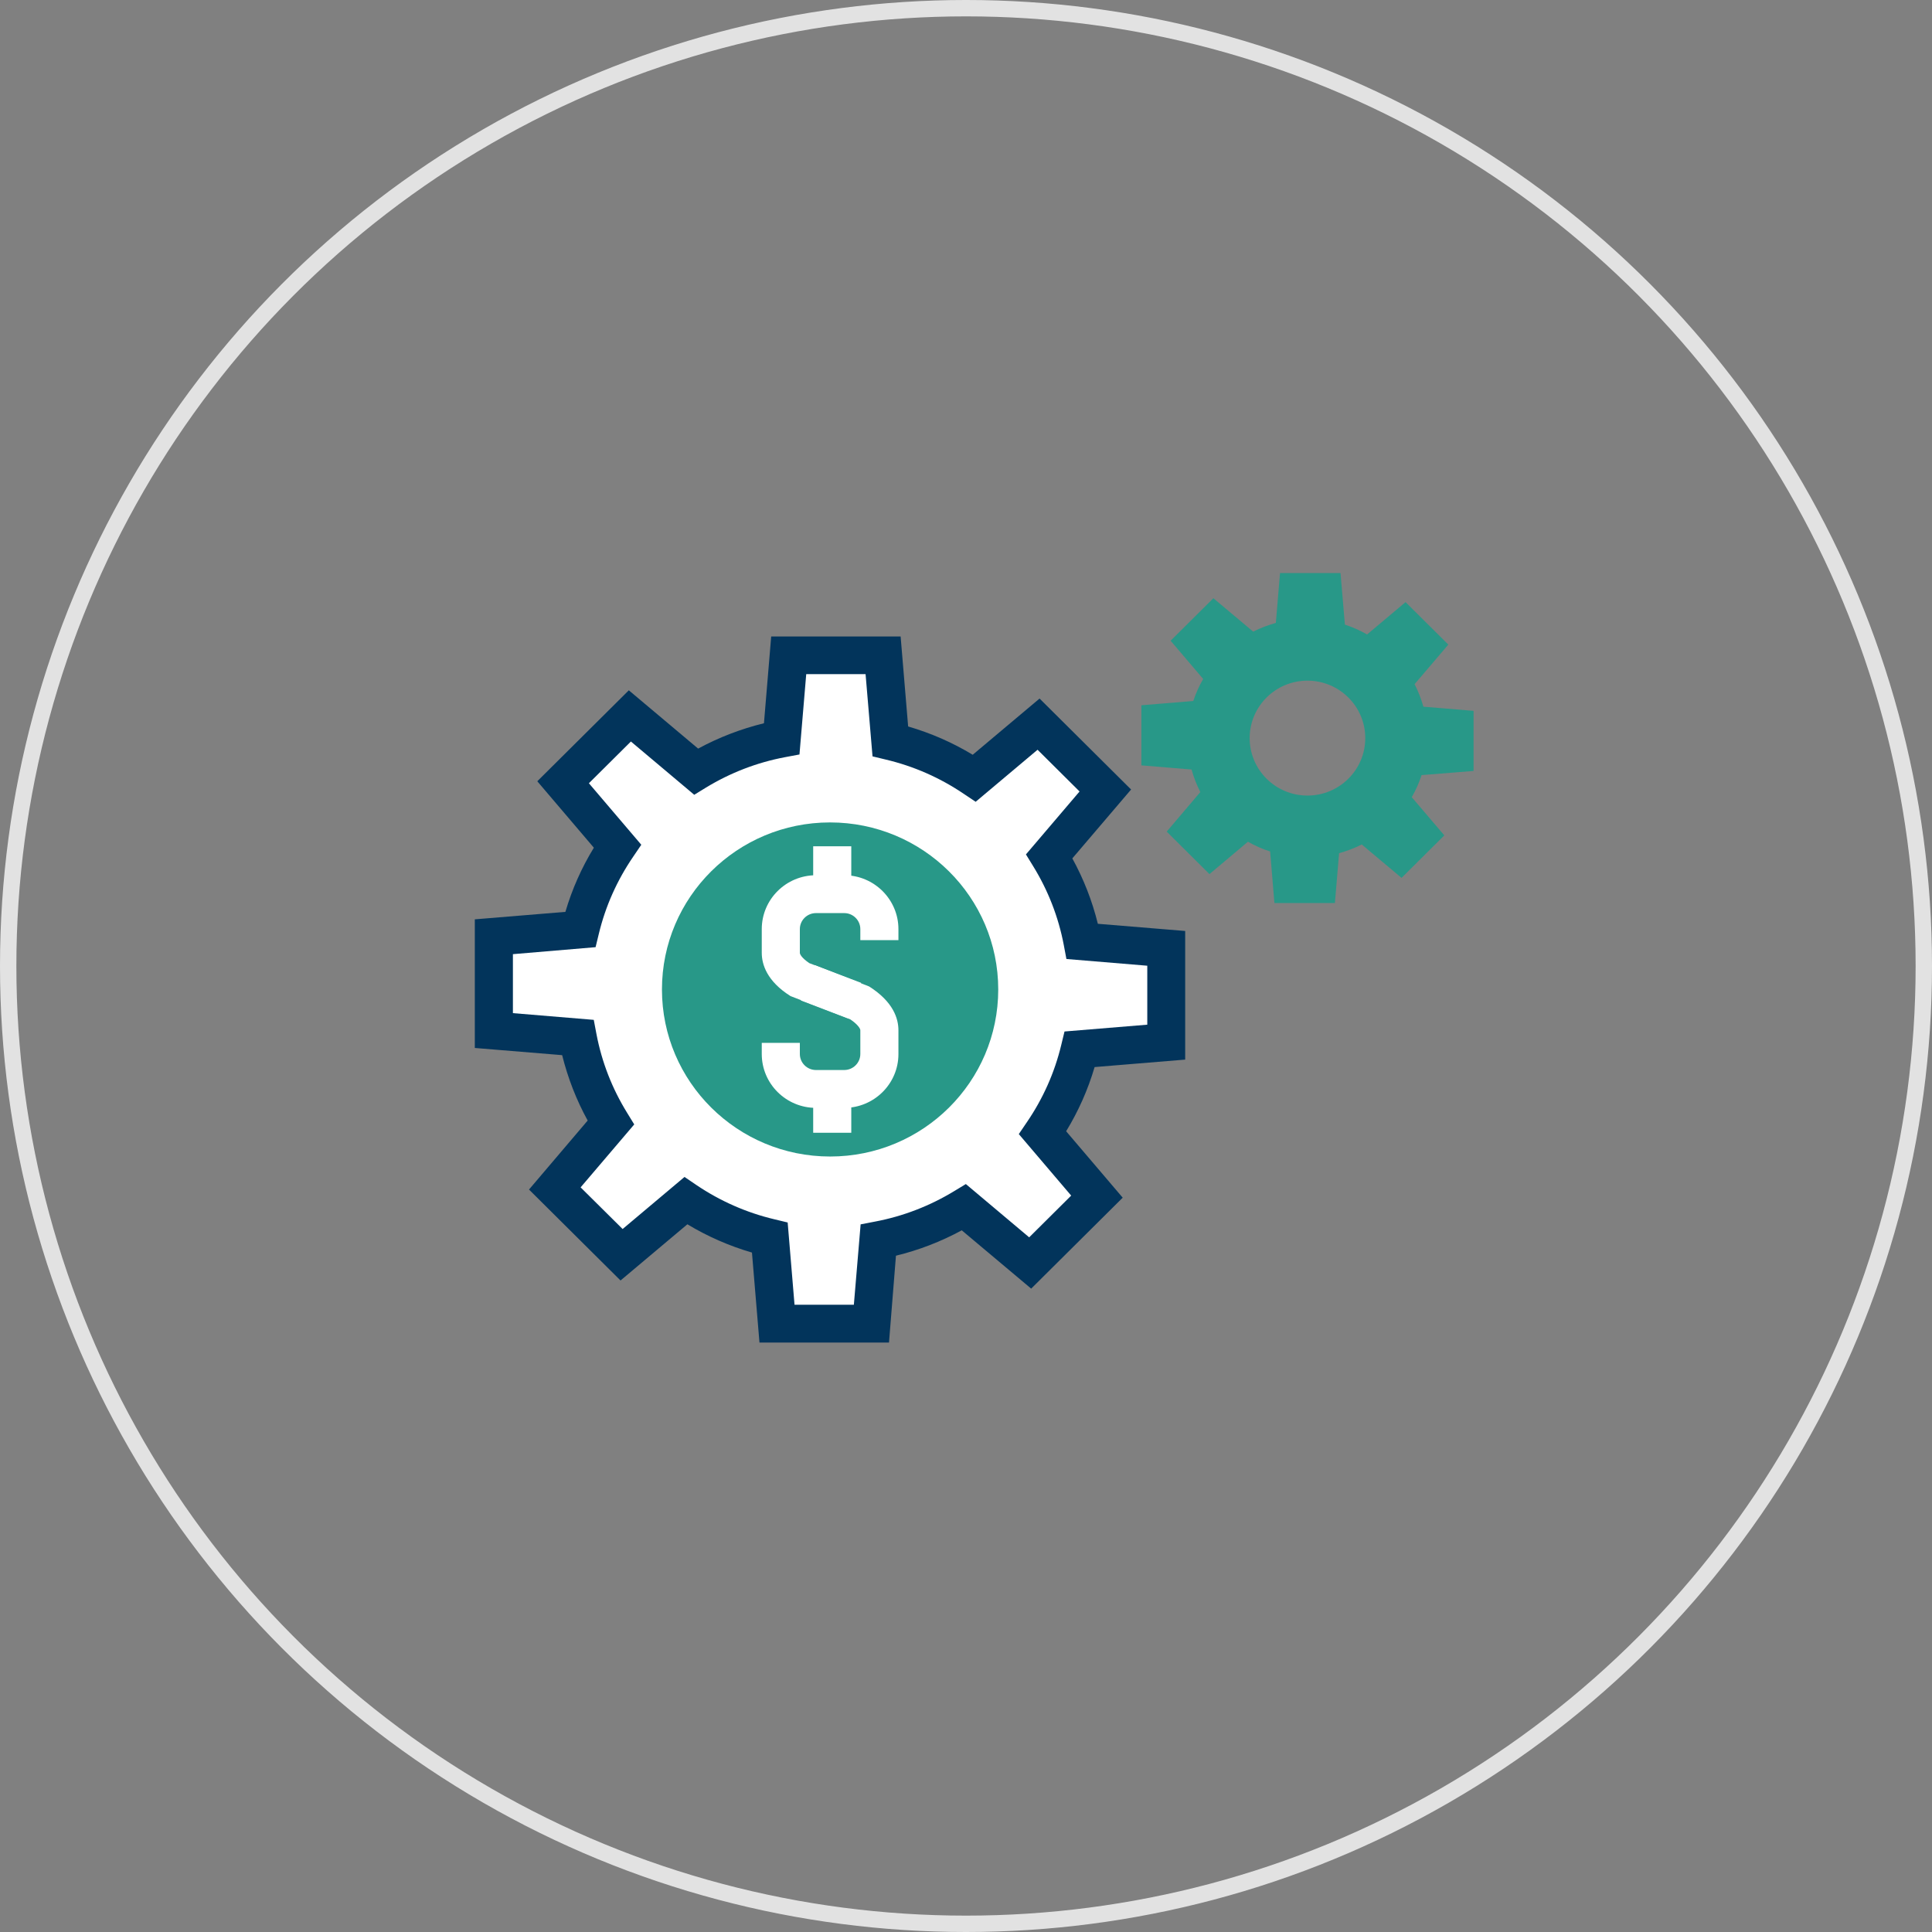 <svg width="118" height="118" viewBox="0 0 118 118" fill="none" xmlns="http://www.w3.org/2000/svg">
<rect x="0" y="0" width="118" height="118" fill="#808080" stroke="none"/>
<circle cx="59" cy="59" r="58.5" stroke="#E2E2E2"/>
<path d="M71.241 63.659V57.931L66.117 57.509C65.756 55.636 65.064 53.879 64.098 52.306L67.518 48.289L63.441 44.237L59.514 47.538C57.979 46.497 56.245 45.728 54.384 45.283L53.942 40.035H48.178L47.753 45.127C45.868 45.486 44.1 46.173 42.518 47.133L38.475 43.728L34.398 47.775L37.719 51.676C36.672 53.202 35.899 54.925 35.451 56.775L30.163 57.214V62.942L35.288 63.364C35.648 65.237 36.341 66.994 37.306 68.567L33.886 72.584L37.964 76.636L41.89 73.335C43.425 74.376 45.159 75.144 47.02 75.59L47.462 80.838H53.227L53.651 75.746C55.536 75.387 57.304 74.699 58.886 73.734L62.929 77.139L67.007 73.087L63.685 69.185C64.732 67.659 65.506 65.936 65.954 64.087L71.241 63.659Z" fill="white"/>
<path d="M54.297 82H46.386L45.927 76.503C44.542 76.098 43.216 75.52 41.983 74.775L37.9 78.208L32.31 72.653L35.893 68.439C35.201 67.179 34.683 65.844 34.334 64.445L29 64.006V56.15L34.532 55.694C34.939 54.312 35.52 53 36.271 51.775L32.816 47.717L38.406 42.162L42.64 45.722C43.908 45.035 45.252 44.52 46.66 44.173L47.102 38.873H55.007L55.466 44.37C56.856 44.775 58.177 45.353 59.41 46.098L63.493 42.665L69.083 48.22L65.494 52.428C66.186 53.688 66.71 55.029 67.053 56.422L72.387 56.861V64.717L66.855 65.173C66.448 66.555 65.866 67.867 65.116 69.093L68.571 73.15L62.981 78.705L58.741 75.144C57.473 75.832 56.123 76.353 54.722 76.694L54.297 82ZM48.527 79.688H52.151L52.564 74.78L53.43 74.613C55.152 74.289 56.781 73.659 58.276 72.751L58.991 72.318L62.859 75.572L65.424 73.023L62.225 69.266L62.72 68.537C63.703 67.098 64.412 65.514 64.819 63.815L65.017 63L70.072 62.584V58.983L65.133 58.572L64.971 57.711C64.645 56 64.011 54.376 63.098 52.896L62.661 52.185L65.936 48.341L63.371 45.792L59.59 48.971L58.857 48.48C57.409 47.503 55.815 46.798 54.105 46.393L53.291 46.197L52.866 41.173H49.242L48.829 46.081L47.962 46.243C46.241 46.566 44.606 47.197 43.117 48.104L42.402 48.543L38.534 45.289L35.968 47.838L39.168 51.595L38.673 52.324C37.69 53.763 36.98 55.347 36.573 57.04L36.376 57.85L31.327 58.277V61.879L36.265 62.289L36.428 63.15C36.754 64.867 37.388 66.486 38.301 67.965L38.737 68.676L35.462 72.52L38.028 75.064L41.808 71.884L42.541 72.382C43.99 73.358 45.589 74.064 47.288 74.468L48.108 74.665L48.527 79.688Z" fill="#02345B"/>
<path d="M60.969 60.434C60.969 66.069 56.373 70.636 50.702 70.636C45.031 70.636 40.43 66.069 40.43 60.434C40.43 54.798 45.025 50.231 50.696 50.231C56.368 50.231 60.969 54.798 60.969 60.434Z" fill="#289888"/>
<path d="M90 47.087V43.416L86.935 43.162C86.801 42.682 86.621 42.22 86.399 41.786L88.459 39.37L85.847 36.775L83.497 38.751C83.072 38.509 82.619 38.306 82.142 38.15L81.874 35H78.18L77.924 38.046C77.442 38.179 76.976 38.358 76.54 38.578L74.109 36.538L71.497 39.133L73.486 41.468C73.242 41.89 73.038 42.341 72.881 42.815L69.711 43.075V46.746L72.777 47C72.91 47.48 73.091 47.942 73.312 48.376L71.258 50.792L73.87 53.387L76.22 51.41C76.645 51.653 77.099 51.855 77.576 52.006L77.837 55.156H81.531L81.787 52.11C82.27 51.977 82.735 51.798 83.171 51.578L85.603 53.618L88.214 51.023L86.225 48.688C86.469 48.266 86.673 47.815 86.824 47.341L90 47.087ZM79.856 48.59C77.901 48.59 76.325 47.017 76.325 45.081C76.325 43.145 77.907 41.572 79.856 41.572C81.804 41.572 83.386 43.145 83.386 45.081C83.386 47.017 81.81 48.59 79.856 48.59Z" fill="#289888"/>
<path d="M51.767 62.185L48.282 60.838C46.834 59.925 46.526 58.896 46.526 58.197V56.746C46.526 54.931 48.009 53.457 49.836 53.457H51.563C53.389 53.457 54.873 54.936 54.873 56.746V57.422H52.546V56.746C52.546 56.208 52.104 55.769 51.563 55.769H49.836C49.295 55.769 48.852 56.208 48.852 56.746V58.197C48.852 58.283 48.975 58.52 49.434 58.827L52.593 60.029L51.767 62.185Z" fill="white"/>
<path d="M51.563 67.665H49.836C48.009 67.665 46.526 66.191 46.526 64.376V63.694H48.852V64.376C48.852 64.913 49.295 65.353 49.836 65.353H51.563C52.104 65.353 52.546 64.913 52.546 64.376V62.919C52.546 62.832 52.395 62.566 51.924 62.254L48.916 61.104L49.754 58.948L53.081 60.249C54.565 61.185 54.873 62.22 54.873 62.925V64.382C54.873 66.191 53.389 67.665 51.563 67.665Z" fill="white"/>
<path d="M51.993 51.688H49.667V54.879H51.993V51.688Z" fill="white"/>
<path d="M51.993 65.994H49.667V69.185H51.993V65.994Z" fill="white"/>
</svg>
